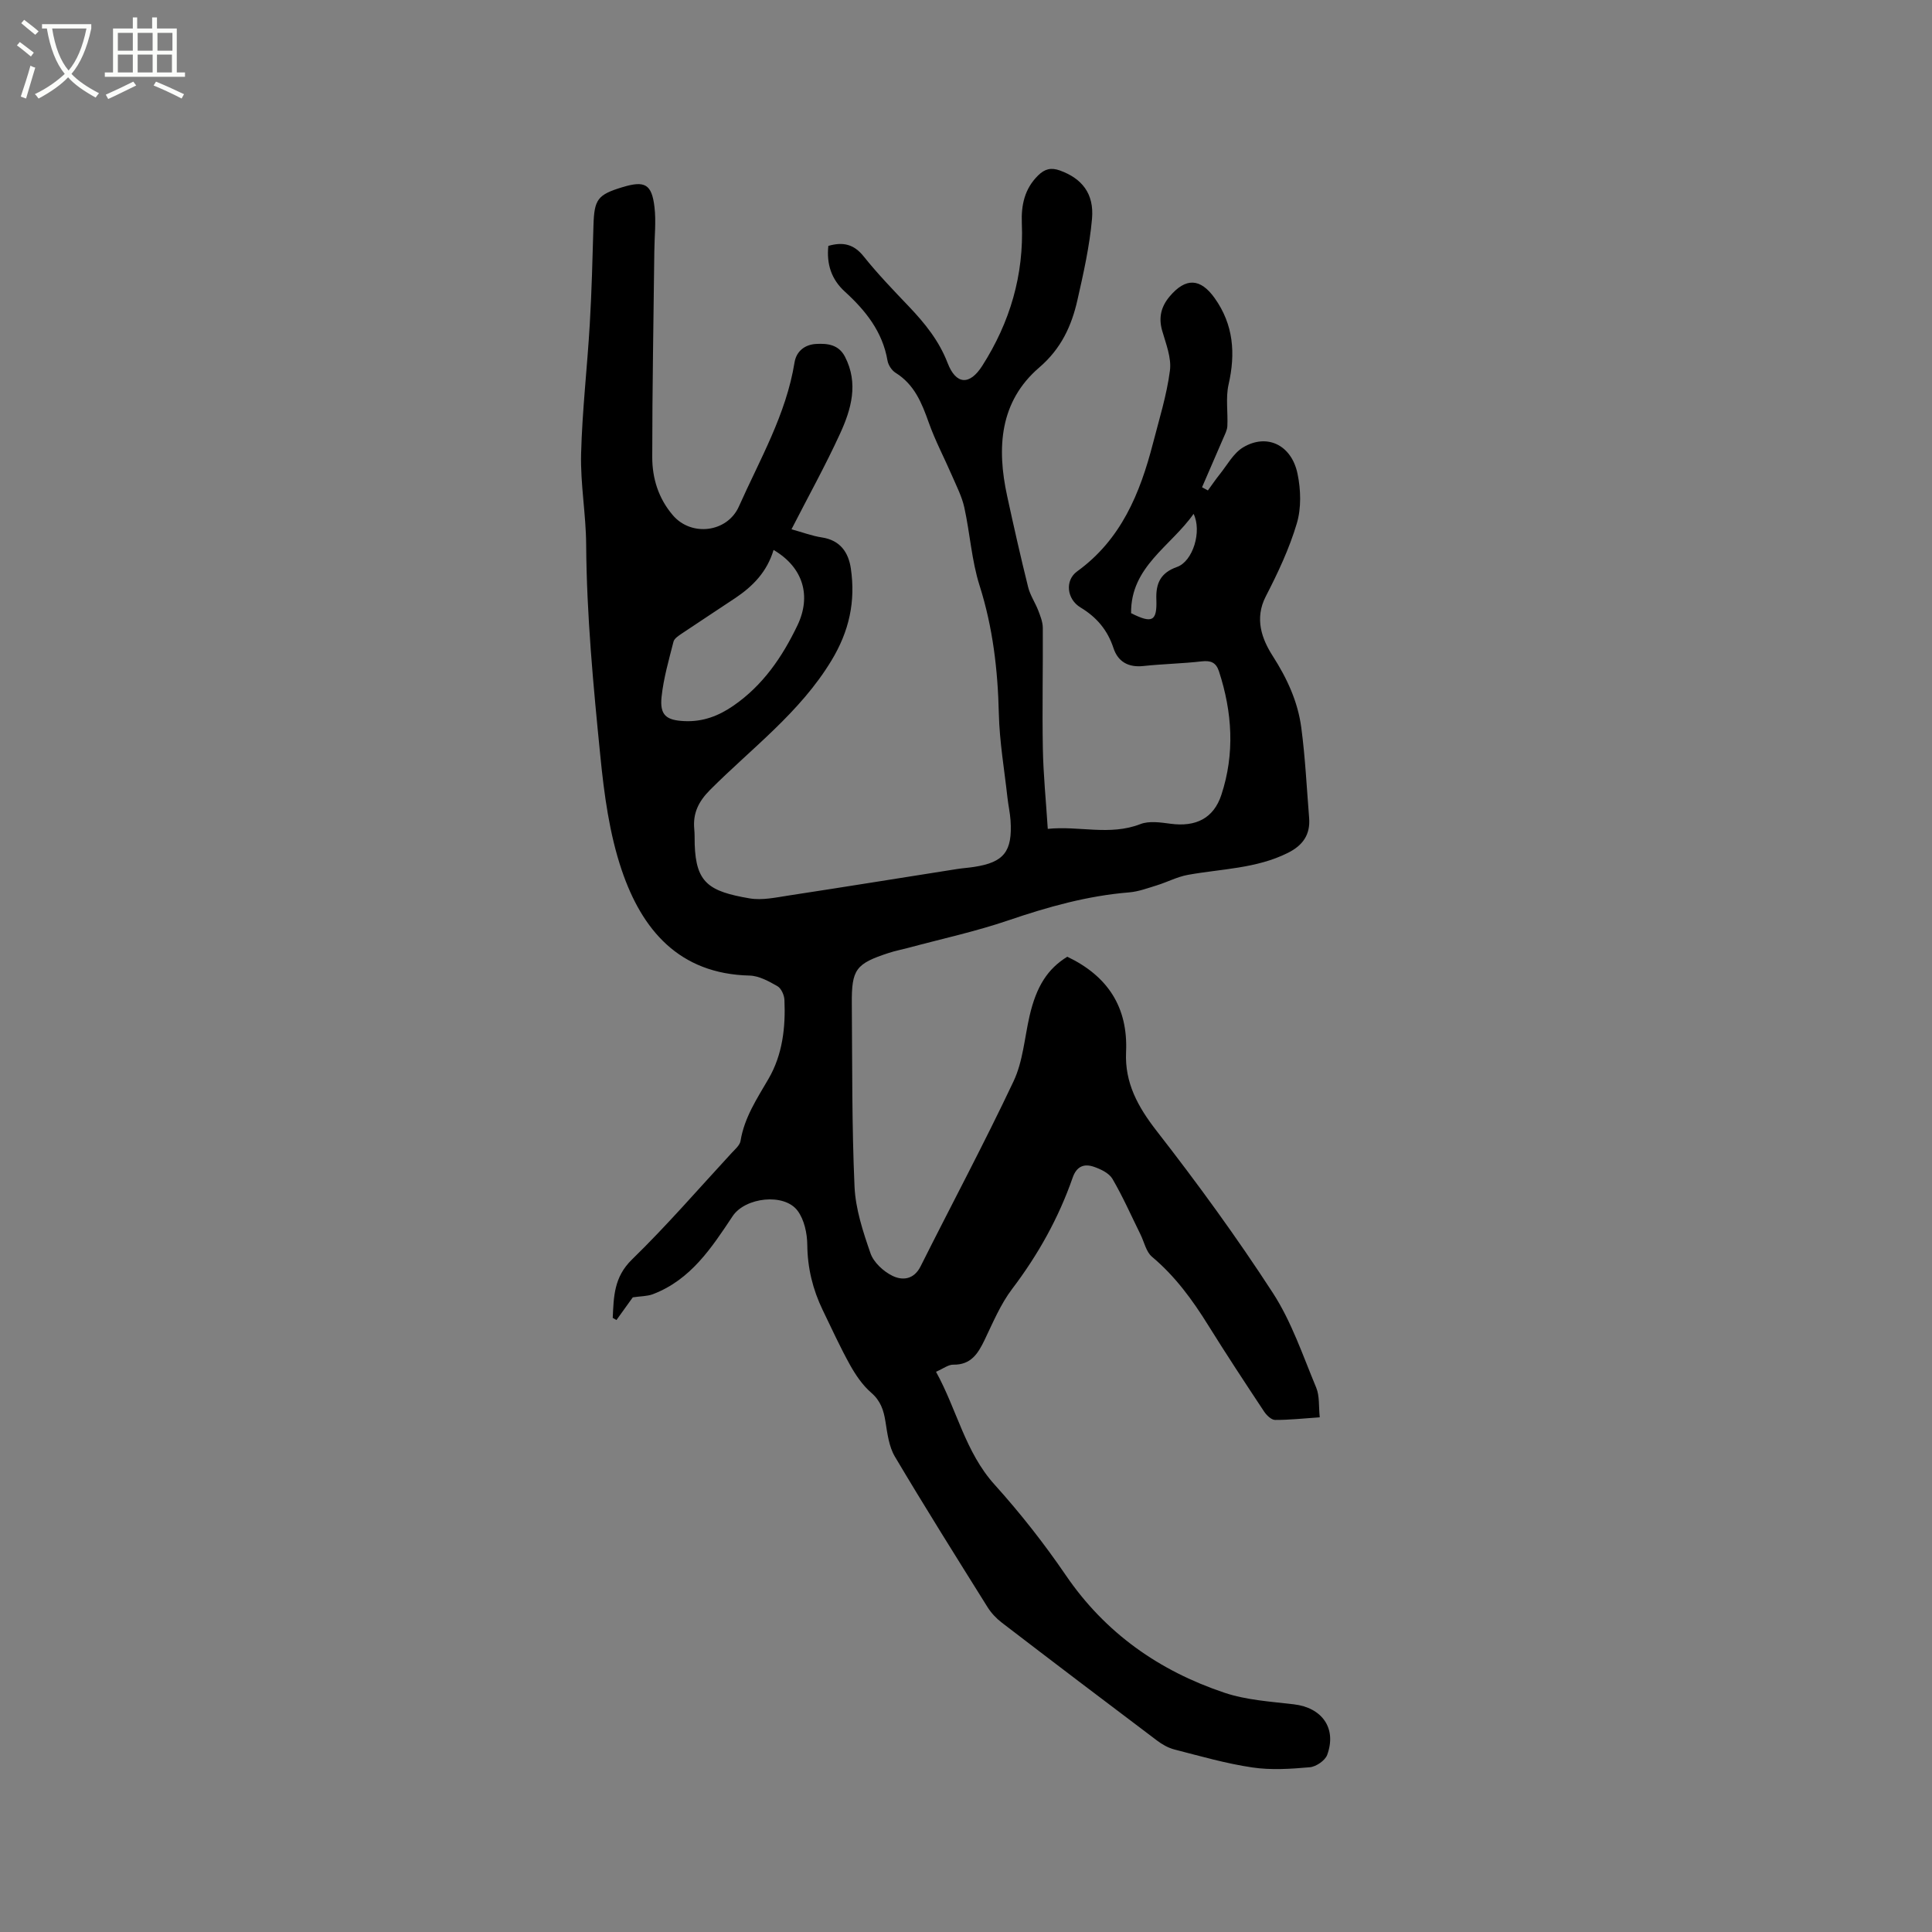 <svg enable-background="new 0 0 400 400" viewBox="0 0 400 400" xmlns="http://www.w3.org/2000/svg"><rect x="0" y="0" width="400" height="400" fill="#808080" stroke="none"/><path d="m6.4 11.7c-1-.8-1.9-1.6-2.9-2.3l.6-.7c.9.7 1.9 1.4 2.9 2.2zm-2.1 8.3c.7-2.1 1.4-4.2 2-6.4.2.1.6.3 1 .4-.7 2.3-1.3 4.4-1.9 6.4zm3-12.8c-1.1-.9-2.1-1.7-2.9-2.4l.6-.7c1 .8 2 1.5 3 2.4zm1.4-1.3v-.9h10.2v.9c-.9 4.2-2.3 7.3-4.1 9.4 1.3 1.4 3.2 2.7 5.7 4-.2.2-.4.5-.7.9-2.5-1.4-4.4-2.7-5.7-4.2-1.4 1.5-3.5 3-6.1 4.4 0 0 0 0-.1-.1-.3-.4-.5-.7-.7-.8 2.7-1.3 4.7-2.8 6.2-4.2-1.8-2.2-3-5.3-3.7-9.4zm9.2 0h-7.1c.6 3.8 1.7 6.7 3.4 8.7 1.7-2 2.9-4.8 3.7-8.7z" fill="#fbfcfa"/><path d="m31.6 3.6h.9v2.3h4.1v9.1h1.7v.9h-16.6v-.9h1.7v-9.1h4.1v-2.3h.9v2.3h3.1v-2.3zm-4 13.3.6.8c-1.9.9-3.8 1.9-5.8 2.8-.2-.3-.3-.6-.5-.9 2-.9 3.9-1.8 5.7-2.7zm-3.2-10.1v3.7h3.1v-3.7zm0 4.5v3.7h3.1v-3.7zm4.1-4.5v3.7h3.1v-3.7zm0 4.5v3.7h3.1v-3.7zm9.1 9.1c-2.1-1.1-4.1-2-5.8-2.7l.5-.8c2.2.9 4.1 1.8 5.8 2.6zm-1.9-13.6h-3.1v3.7h3.1zm-3.2 4.5v3.7h3.1v-3.7z" fill="#fbfcfa"/><path d="m131.01 268.6c-1.03 1.43-2.2 3.07-3.38 4.7-.26-.15-.51-.3-.77-.45.21-4.35.22-8.42 3.98-12.08 7.21-7.02 13.81-14.66 20.64-22.06.71-.76 1.69-1.59 1.84-2.5.79-4.84 3.42-8.77 5.81-12.88 2.89-4.99 3.53-10.62 3.28-16.3-.04-1-.66-2.4-1.45-2.85-1.78-1.02-3.83-2.16-5.79-2.2-14.61-.35-22.27-9.5-26.45-21.83-2.55-7.53-3.64-15.68-4.43-23.65-1.45-14.53-2.83-29.12-2.93-43.7-.04-6.36-1.21-12.58-1.05-18.84.23-8.98 1.28-17.94 1.8-26.92.4-6.77.56-13.55.76-20.33.16-5.45.84-6.4 6.04-7.97 4.57-1.38 6.03-.64 6.59 4.11.36 3.02 0 6.12-.03 9.19-.16 14.2-.43 28.4-.43 42.61 0 4.4 1.29 8.56 4.28 12.04 3.84 4.48 11.27 3.55 13.66-1.83 4.34-9.74 9.78-19.05 11.52-29.82.38-2.33 2.14-3.71 4.49-3.83 2.35-.13 4.66.13 5.96 2.66 2.83 5.51 1.3 10.84-1.01 15.88-3.03 6.62-6.58 13.01-10.07 19.83 2.29.63 4.25 1.38 6.29 1.69 3.79.57 5.51 3.09 6 6.44.99 6.79-.31 12.92-4.02 19.05-6.53 10.79-16.49 18.12-25.13 26.78-2.4 2.41-3.58 4.84-3.27 8.12.1 1.05.06 2.12.09 3.18.27 7.91 2.9 9.72 11.37 11.16 2.62.45 5.48-.2 8.19-.61 11.6-1.77 23.18-3.65 34.78-5.47 1.15-.18 2.32-.25 3.47-.43 6.22-.94 8.01-3.19 7.58-9.66-.11-1.58-.47-3.14-.64-4.72-.64-5.77-1.64-11.54-1.78-17.33-.21-9.05-1.23-17.85-3.99-26.55-1.65-5.2-1.98-10.8-3.16-16.17-.5-2.26-1.61-4.41-2.54-6.56-1.59-3.68-3.48-7.24-4.82-11.01-1.44-4.06-2.97-7.88-6.86-10.3-.79-.49-1.52-1.6-1.68-2.52-1.02-5.99-4.53-10.37-8.84-14.3-2.78-2.53-3.81-5.7-3.41-9.46 3.02-.87 5.27-.38 7.31 2.17 2.91 3.64 6.16 7.01 9.38 10.39 3.3 3.47 6.23 7.08 8 11.68 1.74 4.52 4.56 4.69 7.18.58 5.73-8.98 8.64-18.8 8.19-29.52-.15-3.75.56-7.12 3.37-9.89 1.39-1.36 2.68-1.68 4.52-1.02 4.51 1.64 7.1 4.73 6.64 9.99-.5 5.66-1.76 11.27-3.02 16.83-1.22 5.39-3.37 10.07-7.91 13.97-8.22 7.06-8.81 16.65-6.64 26.61 1.37 6.31 2.79 12.61 4.35 18.88.42 1.68 1.46 3.19 2.09 4.82.44 1.15.93 2.38.94 3.58.05 8.34-.14 16.68.01 25.02.1 5.4.65 10.79 1.02 16.61 6.46-.68 12.82 1.48 19.18-.99 1.83-.71 4.19-.34 6.26-.07 5.2.69 8.89-1.1 10.5-5.98 2.81-8.54 2.27-17.1-.5-25.59-.6-1.83-1.7-2.27-3.59-2.05-4 .46-8.04.53-12.04.96-3.12.34-5.28-.88-6.21-3.72-1.23-3.73-3.48-6.39-6.82-8.4-2.86-1.72-3.27-5.62-.7-7.47 9.1-6.58 13.02-16.15 15.69-26.47 1.29-5.01 2.86-10 3.52-15.1.35-2.65-.83-5.56-1.61-8.28-.78-2.73-.2-4.99 1.55-7.07 3.32-3.94 6.37-3.81 9.33.35 3.91 5.5 4.34 11.45 2.87 17.89-.62 2.74-.11 5.73-.25 8.6-.04.83-.48 1.66-.82 2.45-1.46 3.41-2.95 6.81-4.42 10.21.4.22.81.44 1.21.66.8-1.09 1.55-2.21 2.39-3.26 1.58-1.95 2.87-4.44 4.91-5.66 4.92-2.94 10.02-.52 11.26 5.47.69 3.3.8 7.1-.15 10.28-1.55 5.22-3.92 10.25-6.43 15.12-2.37 4.6-.79 8.84 1.43 12.3 3 4.68 5.22 9.49 5.93 14.88.82 6.18 1.12 12.44 1.62 18.66.28 3.47-1.3 5.71-4.42 7.26-6.54 3.26-13.73 3.28-20.68 4.54-2.2.4-4.27 1.5-6.43 2.17-1.89.58-3.81 1.3-5.75 1.46-8.62.7-16.8 3-24.96 5.78-6.79 2.32-13.85 3.84-20.79 5.71-1.33.36-2.69.61-3.99 1.04-6.84 2.23-7.72 3.39-7.66 10.54.1 12.62 0 25.24.56 37.84.21 4.66 1.76 9.35 3.31 13.82.66 1.88 2.65 3.72 4.51 4.64 2.06 1.02 4.46.85 5.86-1.95 6.4-12.78 13.15-25.4 19.25-38.32 1.94-4.11 2.27-8.99 3.31-13.52 1.42-6.15 3.75-9.76 7.81-12.26 8.36 3.99 12.6 10.44 12.17 19.75-.29 6.36 2.44 11.32 6.34 16.33 8.45 10.85 16.58 22.01 24.06 33.54 3.87 5.97 6.2 12.96 8.97 19.6.72 1.74.49 3.87.73 6.14-3.41.23-6.34.56-9.26.54-.77-.01-1.75-.97-2.26-1.73-3.92-5.92-7.83-11.85-11.58-17.88-3.26-5.25-6.84-10.15-11.63-14.17-1.23-1.03-1.61-3.06-2.39-4.63-1.9-3.85-3.64-7.8-5.8-11.5-.7-1.19-2.42-2.01-3.84-2.5-1.99-.68-3.56-.15-4.39 2.23-2.91 8.36-7.16 15.97-12.53 23.05-2.4 3.16-3.98 6.97-5.72 10.59-1.36 2.82-2.82 5.16-6.48 5.1-1.03-.02-2.08.83-3.57 1.47 4.34 7.85 6.02 16.6 12.14 23.38 5.31 5.89 10.26 12.19 14.73 18.74 8.18 11.99 19.34 19.8 32.84 24.33 4.55 1.53 9.54 1.83 14.37 2.4 5.84.68 8.93 4.95 6.91 10.47-.43 1.17-2.3 2.45-3.6 2.56-3.95.35-8.02.62-11.91.04-5.43-.8-10.75-2.34-16.09-3.71-1.29-.33-2.55-1.04-3.62-1.85-10.75-8.1-21.48-16.24-32.16-24.43-1.15-.88-2.2-2.01-2.96-3.23-6.46-10.33-12.94-20.65-19.16-31.13-1.23-2.07-1.56-4.76-1.95-7.22-.37-2.38-1-4.32-2.96-6.02-1.79-1.55-3.21-3.65-4.38-5.74-2.06-3.7-3.81-7.56-5.66-11.37-2.05-4.25-3.14-8.68-3.19-13.47-.02-2.4-.62-5.22-2-7.08-2.76-3.73-10.86-2.8-13.46 1.12-4.36 6.56-8.68 13.17-16.51 16.15-1.2.45-2.6.41-4.16.65zm29.15-154.74c-1.36 4.54-4.29 7.51-7.87 9.92-3.69 2.47-7.42 4.89-11.1 7.37-.68.46-1.58 1.03-1.75 1.7-.96 3.78-2.06 7.57-2.47 11.43-.4 3.81.99 4.86 4.77 5.02 3.77.17 7.03-1.07 10.08-3.17 6.12-4.22 10.11-10.05 13.28-16.65 2.89-6.03 1.27-11.97-4.94-15.62zm74.02 13.09c4.39 2.21 5.4 1.69 5.23-2.89-.12-3.31.89-5.48 4.28-6.68 3.3-1.16 5.19-7.39 3.43-10.99-4.74 6.75-13.05 10.93-12.94 20.56z"/></svg>